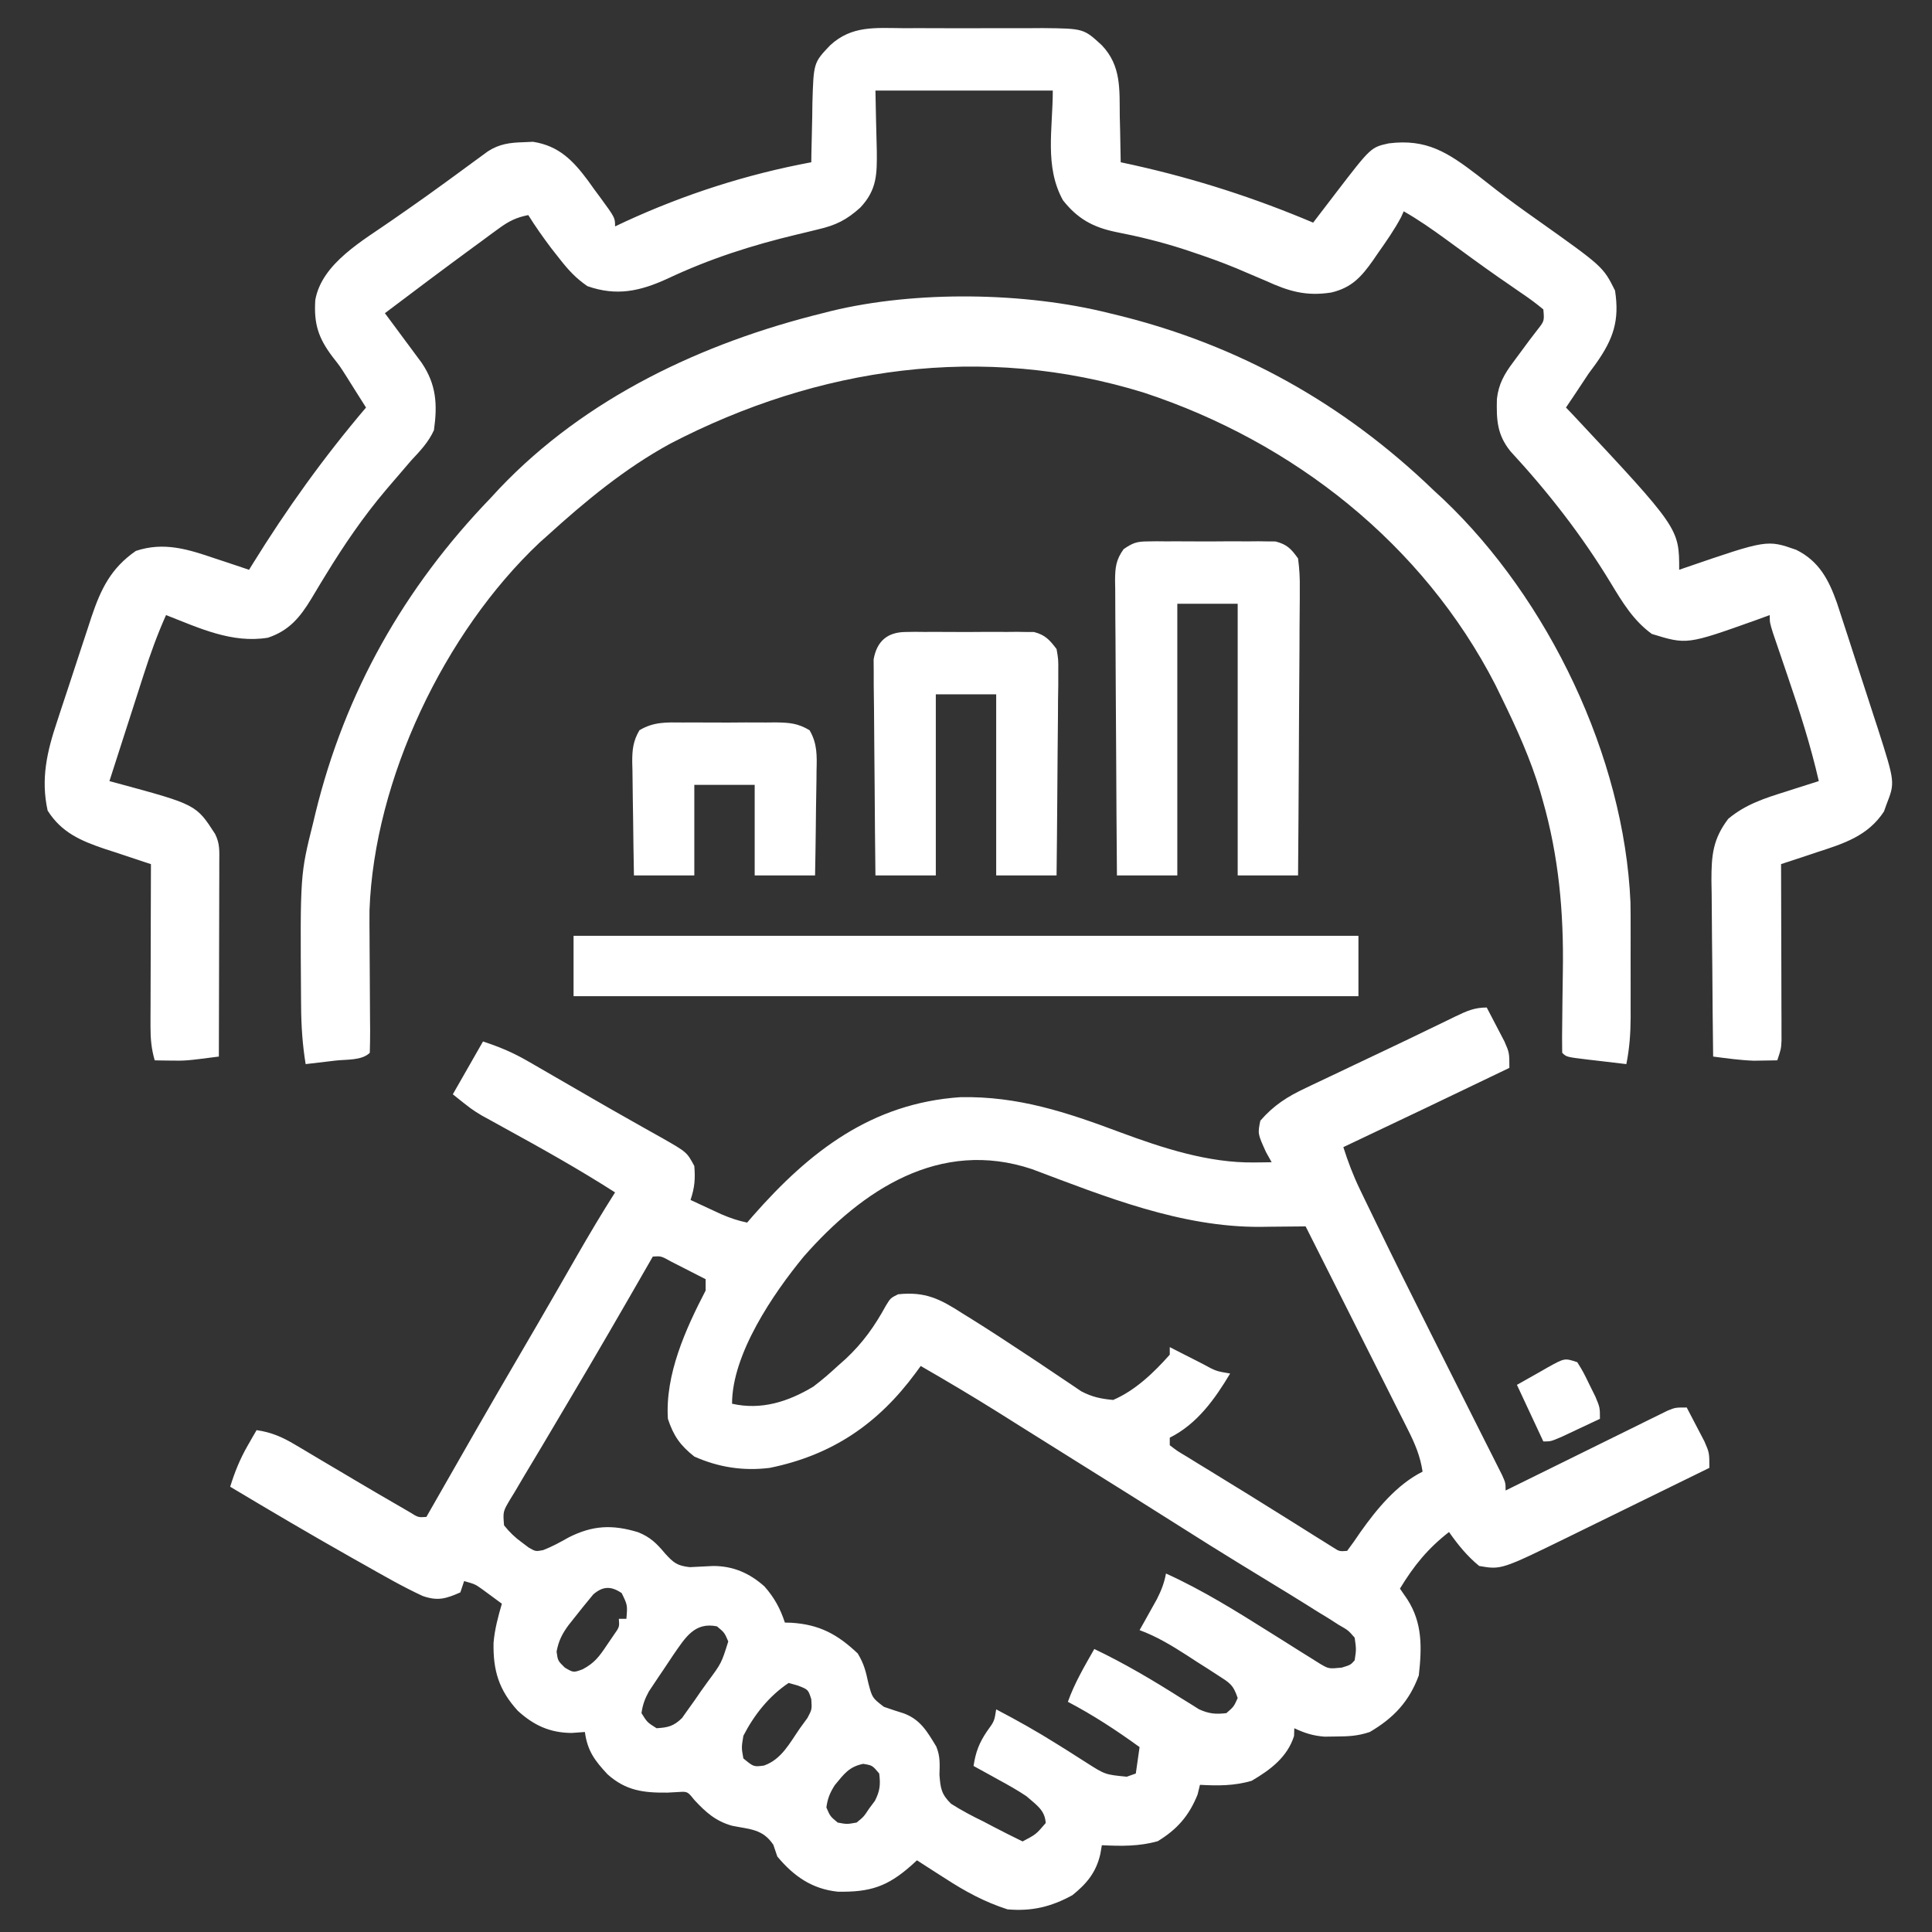 <svg version="1.1" xmlns="http://www.w3.org/2000/svg" width="512px" height="512px">
<rect width="100%" height="100%" fill="#333333" stroke="none"/>
<path d="M0 0 C1.01 1.911 2.008 3.829 3 5.75 C3.835 7.351 3.835 7.351 4.688 8.984 C6 12 6 12 6 16 C-8.646 23.044 -23.303 30.063 -38 37 C-36.784 40.816 -35.428 44.423 -33.691 48.031 C-33.204 49.044 -32.717 50.057 -32.215 51.1 C-31.67 52.222 -31.124 53.344 -30.562 54.5 C-30.28 55.085 -29.997 55.671 -29.705 56.274 C-24.915 66.179 -19.999 76.02 -15.066 85.855 C-14.61 86.765 -14.61 86.765 -14.145 87.693 C-11.04 93.888 -7.932 100.081 -4.811 106.268 C-3.343 109.181 -1.879 112.097 -0.414 115.012 C0.132 116.091 0.678 117.17 1.241 118.281 C1.985 119.764 1.985 119.764 2.744 121.276 C3.181 122.144 3.619 123.011 4.069 123.905 C5 126 5 126 5 128 C5.836 127.587 5.836 127.587 6.688 127.165 C12.476 124.303 18.267 121.449 24.061 118.601 C26.224 117.536 28.387 116.469 30.548 115.399 C33.65 113.865 36.756 112.338 39.863 110.812 C40.832 110.331 41.801 109.85 42.799 109.354 C44.15 108.694 44.15 108.694 45.529 108.02 C46.718 107.433 46.718 107.433 47.931 106.835 C50 106 50 106 53 106 C54.01 107.911 55.008 109.829 56 111.75 C56.557 112.817 57.114 113.885 57.688 114.984 C59 118 59 118 59 122 C52.757 125.062 46.513 128.122 40.268 131.18 C38.147 132.219 36.026 133.259 33.905 134.299 C30.845 135.8 27.784 137.298 24.723 138.797 C23.316 139.488 23.316 139.488 21.881 140.193 C3.843 149.011 3.843 149.011 -2 148 C-5.208 145.375 -7.621 142.381 -10 139 C-15.625 143.387 -19.306 147.911 -23 154 C-22.361 154.928 -21.721 155.856 -21.062 156.812 C-16.987 163.111 -17.188 169.696 -18 177 C-20.557 183.94 -24.699 188.314 -31 192 C-34.175 193.058 -36.54 193.167 -39.875 193.188 C-41.418 193.209 -41.418 193.209 -42.992 193.23 C-46.055 192.996 -48.232 192.292 -51 191 C-51.031 192.021 -51.031 192.021 -51.062 193.062 C-52.856 198.683 -57.349 202.034 -62.312 204.938 C-66.973 206.28 -71.187 206.261 -76 206 C-76.309 207.268 -76.309 207.268 -76.625 208.562 C-78.866 214.166 -82.033 217.804 -87.188 220.938 C-92.196 222.333 -96.837 222.252 -102 222 C-102.195 223.143 -102.195 223.143 -102.395 224.309 C-103.482 229.143 -105.99 232.192 -109.812 235.25 C-115.434 238.336 -120.601 239.561 -127 239 C-133.095 237.026 -138.142 234.29 -143.5 230.812 C-144.227 230.349 -144.954 229.886 -145.703 229.408 C-147.473 228.279 -149.237 227.14 -151 226 C-151.447 226.41 -151.895 226.82 -152.355 227.242 C-158.774 232.963 -163.361 234.475 -171.992 234.316 C-178.809 233.599 -183.65 230.22 -188 225 C-188.351 223.969 -188.701 222.938 -189.062 221.875 C-191.887 217.684 -195.19 217.815 -199.977 216.848 C-204.356 215.62 -206.957 213.271 -210 210 C-211.803 207.745 -211.803 207.745 -214.32 207.91 C-215.246 207.96 -216.171 208.011 -217.125 208.062 C-223.489 208.137 -228.166 207.542 -233.012 203.195 C-236.405 199.548 -238.309 197.024 -239 192 C-240.155 192.083 -241.31 192.165 -242.5 192.25 C-248.234 192.22 -252.546 190.242 -256.766 186.387 C-261.794 180.883 -263.354 175.71 -263.203 168.324 C-262.889 164.733 -262.006 161.458 -261 158 C-262.101 157.183 -263.206 156.371 -264.312 155.562 C-265.235 154.884 -265.235 154.884 -266.176 154.191 C-268.097 152.827 -268.097 152.827 -271 152 C-271.33 152.99 -271.66 153.98 -272 155 C-275.84 156.689 -278.007 157.35 -282.02 155.938 C-287.353 153.466 -292.447 150.514 -297.562 147.625 C-298.648 147.014 -299.734 146.404 -300.853 145.775 C-311.661 139.673 -322.35 133.373 -333 127 C-331.793 123.109 -330.407 119.655 -328.375 116.125 C-327.706 114.953 -327.706 114.953 -327.023 113.758 C-326.686 113.178 -326.348 112.598 -326 112 C-322.017 112.587 -319.203 113.824 -315.754 115.879 C-314.758 116.467 -313.761 117.055 -312.735 117.662 C-311.165 118.603 -311.165 118.603 -309.562 119.562 C-307.405 120.838 -305.248 122.112 -303.09 123.387 C-302.047 124.006 -301.004 124.625 -299.929 125.263 C-296.174 127.49 -292.407 129.694 -288.625 131.875 C-287.565 132.491 -286.506 133.107 -285.414 133.742 C-283.158 135.154 -283.158 135.154 -281 135 C-280.589 134.277 -280.177 133.555 -279.753 132.811 C-271.979 119.163 -264.177 105.534 -256.242 91.979 C-253.133 86.665 -250.039 81.344 -246.969 76.008 C-246.631 75.421 -246.294 74.835 -245.946 74.231 C-244.315 71.397 -242.687 68.562 -241.06 65.726 C-237.813 60.078 -234.496 54.498 -231 49 C-240.545 42.89 -250.392 37.373 -260.328 31.925 C-261.375 31.347 -262.421 30.768 -263.5 30.172 C-264.438 29.657 -265.377 29.143 -266.344 28.612 C-269 27 -269 27 -274 23 C-271.36 18.38 -268.72 13.76 -266 9 C-261.393 10.536 -258.067 11.933 -253.957 14.309 C-253.395 14.631 -252.833 14.954 -252.253 15.287 C-250.437 16.332 -248.624 17.384 -246.812 18.438 C-245.559 19.162 -244.305 19.886 -243.051 20.61 C-241.164 21.7 -239.276 22.791 -237.391 23.885 C-233.621 26.07 -229.838 28.228 -226.039 30.363 C-225.167 30.857 -224.294 31.351 -223.395 31.86 C-221.8 32.762 -220.201 33.659 -218.599 34.549 C-211.978 38.325 -211.978 38.325 -210 42 C-209.718 45.449 -209.903 47.71 -211 51 C-209.252 51.817 -207.501 52.628 -205.75 53.438 C-204.775 53.89 -203.801 54.342 -202.797 54.809 C-200.507 55.784 -198.426 56.497 -196 57 C-195.217 56.091 -195.217 56.091 -194.418 55.164 C-179.422 38.093 -162.964 25.35 -139.477 23.762 C-124.204 23.467 -111.321 27.757 -97.169 33.061 C-85.909 37.239 -73.744 41.226 -61.625 41.062 C-60.314 41.049 -60.314 41.049 -58.977 41.035 C-57.998 41.018 -57.998 41.018 -57 41 C-57.742 39.67 -57.742 39.67 -58.5 38.312 C-60.706 33.441 -60.706 33.441 -60 30 C-56.496 25.941 -52.761 23.56 -47.961 21.328 C-47.286 21.004 -46.611 20.68 -45.916 20.346 C-43.74 19.304 -41.558 18.276 -39.375 17.25 C-37.879 16.538 -36.383 15.825 -34.888 15.111 C-31.943 13.707 -28.995 12.309 -26.045 10.916 C-22.588 9.282 -19.143 7.624 -15.703 5.953 C-14.011 5.135 -12.318 4.318 -10.625 3.5 C-9.497 2.949 -9.497 2.949 -8.345 2.388 C-5.377 0.971 -3.333 0 0 0 Z M-181 66 C-189.102 75.842 -200 91.842 -200 105 C-192.295 106.756 -185.136 104.497 -178.438 100.453 C-176.171 98.737 -174.082 96.935 -172 95 C-171.301 94.38 -170.603 93.76 -169.883 93.121 C-165.345 88.883 -162.202 84.447 -159.227 79.004 C-158 77 -158 77 -156 76 C-148.808 75.234 -144.908 77.215 -138.938 81.062 C-137.665 81.851 -137.665 81.851 -136.367 82.656 C-131.455 85.723 -126.62 88.903 -121.793 92.102 C-120.765 92.781 -119.737 93.46 -118.678 94.16 C-116.675 95.49 -114.679 96.832 -112.691 98.186 C-111.775 98.799 -110.858 99.412 -109.914 100.043 C-109.109 100.59 -108.304 101.137 -107.475 101.7 C-104.607 103.207 -102.218 103.714 -99 104 C-93.136 101.488 -88.187 96.724 -84 92 C-84 91.34 -84 90.68 -84 90 C-83.013 90.505 -82.025 91.011 -81.008 91.531 C-79.714 92.188 -78.419 92.844 -77.125 93.5 C-76.474 93.834 -75.823 94.168 -75.152 94.512 C-71.748 96.368 -71.748 96.368 -68 97 C-72.057 103.778 -76.749 110.375 -84 114 C-84 114.66 -84 115.32 -84 116 C-82.048 117.503 -82.048 117.503 -79.488 119.02 C-78.512 119.624 -77.536 120.229 -76.53 120.851 C-74.937 121.822 -74.937 121.822 -73.312 122.812 C-72.238 123.475 -71.163 124.137 -70.056 124.819 C-67.819 126.196 -65.581 127.572 -63.341 128.944 C-60.151 130.907 -56.973 132.89 -53.801 134.883 C-52.843 135.482 -51.886 136.082 -50.899 136.7 C-49.074 137.843 -47.249 138.989 -45.427 140.138 C-44.608 140.648 -43.789 141.158 -42.945 141.684 C-42.229 142.133 -41.512 142.582 -40.774 143.045 C-39.042 144.158 -39.042 144.158 -37 144 C-35.777 142.396 -34.622 140.739 -33.5 139.062 C-29.185 132.953 -23.824 126.412 -17 123 C-17.624 118.875 -18.996 115.643 -20.867 111.925 C-21.16 111.339 -21.453 110.753 -21.755 110.149 C-22.717 108.225 -23.689 106.306 -24.66 104.387 C-25.332 103.049 -26.003 101.711 -26.674 100.373 C-28.436 96.86 -30.205 93.351 -31.976 89.843 C-33.783 86.259 -35.584 82.671 -37.385 79.084 C-40.917 72.053 -44.456 65.025 -48 58 C-48.832 58.012 -48.832 58.012 -49.681 58.024 C-52.251 58.055 -54.821 58.075 -57.391 58.094 C-58.263 58.106 -59.135 58.119 -60.034 58.132 C-81.052 58.248 -101.108 50.133 -120.508 42.832 C-144.927 34.68 -165.494 48.321 -181 66 Z M-221 66 C-221.371 66.646 -221.741 67.292 -222.123 67.958 C-229.123 80.154 -236.162 92.323 -243.354 104.407 C-245.654 108.277 -247.944 112.154 -250.236 116.029 C-251.84 118.73 -253.458 121.422 -255.078 124.113 C-255.928 125.554 -256.777 126.995 -257.625 128.438 C-258.01 129.064 -258.394 129.69 -258.791 130.334 C-260.72 133.594 -260.72 133.594 -260.422 137.234 C-258.939 139.075 -257.54 140.428 -255.625 141.812 C-255.04 142.252 -254.455 142.692 -253.852 143.145 C-252.044 144.171 -252.044 144.171 -250.066 143.797 C-247.675 142.875 -245.544 141.699 -243.312 140.438 C-236.927 137.202 -231.687 136.98 -224.875 139.062 C-221.631 140.373 -219.98 142.026 -217.75 144.688 C-215.507 147.146 -214.565 147.937 -211.211 148.312 C-209.141 148.229 -207.072 148.126 -205.004 148.004 C-199.702 147.997 -195.345 149.902 -191.406 153.426 C-188.833 156.32 -187.187 159.332 -186 163 C-185.443 163.014 -184.886 163.028 -184.312 163.043 C-176.846 163.51 -172.08 166.086 -166.688 171.188 C-165.007 173.988 -164.553 175.915 -163.875 179.062 C-162.847 182.944 -162.847 182.944 -159.766 185.324 C-158.003 185.942 -156.229 186.527 -154.445 187.078 C-150.047 188.736 -148.265 191.92 -145.873 195.854 C-144.799 198.493 -144.955 200.496 -145.035 203.332 C-144.763 206.922 -144.547 208.46 -141.957 211.017 C-139.185 212.778 -136.393 214.259 -133.438 215.688 C-132.44 216.21 -131.443 216.733 -130.416 217.271 C-127.96 218.552 -125.492 219.792 -123 221 C-119.428 219.112 -119.428 219.112 -116.875 216.125 C-117.082 212.606 -119.446 211.283 -122 209 C-124.363 207.418 -126.814 206.043 -129.312 204.688 C-129.958 204.328 -130.603 203.969 -131.268 203.6 C-132.841 202.726 -134.42 201.862 -136 201 C-135.444 197.338 -134.514 194.871 -132.438 191.812 C-130.489 189.137 -130.489 189.137 -130 186 C-124.548 188.851 -119.234 191.828 -114.027 195.105 C-113.149 195.652 -112.271 196.199 -111.366 196.763 C-109.596 197.869 -107.835 198.99 -106.083 200.124 C-101.126 203.29 -101.126 203.29 -95.395 203.848 C-94.604 203.568 -93.814 203.288 -93 203 C-92.67 200.69 -92.34 198.38 -92 196 C-98.129 191.56 -104.294 187.515 -111 184 C-109.235 179.026 -106.597 174.572 -104 170 C-96.007 173.818 -88.536 178.238 -81.061 182.979 C-80.219 183.497 -79.378 184.016 -78.512 184.551 C-77.764 185.022 -77.016 185.493 -76.245 185.978 C-73.614 187.176 -71.86 187.326 -69 187 C-67.029 185.289 -67.029 185.289 -66 183 C-67.203 179.39 -68.165 178.952 -71.297 176.934 C-72.173 176.366 -73.05 175.798 -73.953 175.213 C-75.338 174.334 -75.338 174.334 -76.75 173.438 C-77.657 172.848 -78.565 172.258 -79.5 171.65 C-83.592 169.021 -87.425 166.7 -92 165 C-91.578 164.252 -91.157 163.505 -90.723 162.734 C-90.175 161.75 -89.627 160.765 -89.062 159.75 C-88.517 158.775 -87.972 157.801 -87.41 156.797 C-86.234 154.464 -85.479 152.546 -85 150 C-75.206 154.441 -66.237 160.07 -57.148 165.781 C-56.303 166.31 -55.458 166.838 -54.587 167.383 C-52.804 168.497 -51.026 169.618 -49.251 170.744 C-48.368 171.294 -47.484 171.844 -46.574 172.41 C-45.384 173.159 -45.384 173.159 -44.171 173.922 C-41.872 175.271 -41.872 175.271 -38.438 174.938 C-36.088 174.223 -36.088 174.223 -35 173 C-34.564 170.101 -34.564 170.101 -35 167 C-36.725 165.025 -36.725 165.025 -39.223 163.605 C-40.598 162.724 -40.598 162.724 -42 161.826 C-42.99 161.223 -43.98 160.621 -45 160 C-45.976 159.386 -46.951 158.772 -47.957 158.139 C-51.102 156.172 -54.267 154.239 -57.438 152.312 C-59.758 150.895 -62.076 149.475 -64.395 148.055 C-65.25 147.531 -65.25 147.531 -66.124 146.996 C-70.984 144.018 -75.812 140.991 -80.625 137.938 C-89.651 132.213 -98.711 126.545 -107.777 120.887 C-112.003 118.25 -116.223 115.606 -120.441 112.957 C-122.027 111.963 -122.027 111.963 -123.644 110.948 C-125.641 109.696 -127.637 108.442 -129.632 107.186 C-136.34 102.982 -143.141 98.954 -150 95 C-150.445 95.609 -150.889 96.217 -151.347 96.844 C-161.318 110.359 -173.472 118.63 -190 122 C-196.972 122.876 -203.569 121.867 -210 119 C-213.756 116.026 -215.515 113.501 -217 109 C-217.757 97.241 -212.294 85.196 -207 75 C-207 74.01 -207 73.02 -207 72 C-208.956 70.995 -210.915 69.996 -212.875 69 C-213.966 68.443 -215.056 67.886 -216.18 67.312 C-218.784 65.859 -218.784 65.859 -221 66 Z M-236.781 155.539 C-238.543 157.677 -240.297 159.815 -242 162 C-242.442 162.558 -242.884 163.116 -243.34 163.691 C-245.034 166.001 -245.975 167.864 -246.5 170.688 C-246.168 173.121 -246.168 173.121 -244.312 174.938 C-242.034 176.279 -242.034 176.279 -239.594 175.379 C-236.44 173.702 -235.161 171.958 -233.188 169 C-232.583 168.113 -231.978 167.226 -231.355 166.312 C-229.831 164.159 -229.831 164.159 -230 162 C-229.34 162 -228.68 162 -228 162 C-227.693 158.37 -227.693 158.37 -229.25 155.188 C-232.061 153.28 -234.223 153.328 -236.781 155.539 Z M-215.543 171.531 C-216.429 172.851 -217.311 174.174 -218.188 175.5 C-218.638 176.164 -219.089 176.828 -219.553 177.512 C-220.198 178.48 -220.198 178.48 -220.855 179.469 C-221.438 180.342 -221.438 180.342 -222.032 181.232 C-223.101 183.184 -223.697 184.793 -224 187 C-222.48 189.437 -222.48 189.437 -220 191 C-216.95 190.811 -215.462 190.45 -213.255 188.298 C-212.743 187.574 -212.231 186.851 -211.703 186.105 C-211.137 185.315 -210.571 184.524 -209.988 183.709 C-209.415 182.877 -208.841 182.045 -208.25 181.188 C-207.661 180.367 -207.072 179.547 -206.465 178.701 C-202.808 173.765 -202.808 173.765 -201 168 C-202.01 165.654 -202.01 165.654 -204 164 C-209.979 162.774 -212.43 167.079 -215.543 171.531 Z M-185 179 C-190.205 182.47 -194.151 187.465 -197 193 C-197.517 196.132 -197.517 196.132 -197 199 C-194.259 201.254 -194.259 201.254 -191.539 200.891 C-186.877 199.255 -184.728 194.924 -182 191 C-181.34 190.093 -180.68 189.185 -180 188.25 C-178.818 186.001 -178.818 186.001 -179 183.312 C-179.817 180.751 -179.817 180.751 -182.562 179.688 C-183.769 179.347 -183.769 179.347 -185 179 Z M-172.766 206.078 C-174.068 208.105 -174.678 209.617 -175 212 C-173.99 214.346 -173.99 214.346 -172 216 C-169.561 216.453 -169.561 216.453 -167 216 C-165.105 214.465 -165.105 214.465 -163.688 212.312 C-163.176 211.628 -162.664 210.944 -162.137 210.238 C-160.79 207.587 -160.635 205.937 -161 203 C-162.816 200.841 -162.816 200.841 -165.25 200.438 C-169.036 201.212 -170.36 203.176 -172.766 206.078 Z " fill="#ffffff" transform="translate(394,267)" data-originalfillcolor="#3d4e73"></path>
<path d="M0 0 C1.309 -0.004 2.618 -0.008 3.967 -0.012 C6.731 -0.017 9.494 -0.009 12.258 0.01 C15.789 0.033 19.318 0.019 22.849 -0.005 C26.233 -0.023 29.616 -0.01 33 0 C34.894 -0.012 34.894 -0.012 36.826 -0.025 C47.679 0.091 47.679 0.091 52.5 4.531 C57.714 10.008 57.161 16.258 57.25 23.406 C57.294 25.154 57.294 25.154 57.34 26.938 C57.41 29.802 57.463 32.666 57.5 35.531 C58.784 35.811 60.068 36.091 61.391 36.379 C77.613 40.017 93.185 45.042 108.5 51.531 C109.164 50.662 109.828 49.794 110.512 48.898 C111.404 47.734 112.296 46.57 113.188 45.406 C113.623 44.836 114.058 44.267 114.506 43.68 C123.788 31.578 123.788 31.578 128.5 30.531 C138.584 29.238 144.242 32.988 152.051 38.952 C153.716 40.241 155.372 41.542 157.027 42.844 C160.525 45.579 164.123 48.158 167.75 50.719 C185.331 63.193 185.331 63.193 188.5 69.531 C189.735 77.489 188.043 82.38 183.457 88.871 C182.488 90.188 182.488 90.188 181.5 91.531 C180.346 93.255 179.2 94.984 178.062 96.719 C177.21 97.99 176.356 99.262 175.5 100.531 C176.094 101.151 176.689 101.771 177.301 102.41 C205.5 132.539 205.5 132.539 205.5 143.531 C206.285 143.259 206.285 143.259 207.085 142.98 C228.789 135.531 228.789 135.531 236.508 138.234 C242.591 141.238 245.151 146.214 247.315 152.308 C247.932 154.168 248.539 156.032 249.137 157.898 C249.462 158.892 249.787 159.886 250.121 160.909 C250.804 163.004 251.482 165.1 252.156 167.198 C253.183 170.393 254.228 173.581 255.275 176.77 C255.939 178.812 256.601 180.855 257.262 182.898 C257.572 183.845 257.883 184.791 258.202 185.765 C262.709 199.897 262.709 199.897 260.438 205.719 C260.22 206.331 260.002 206.943 259.777 207.574 C255.55 214.051 249.147 216.075 242.125 218.344 C241.198 218.655 240.271 218.966 239.316 219.287 C237.048 220.047 234.776 220.795 232.5 221.531 C232.502 222.138 232.504 222.746 232.507 223.371 C232.529 229.681 232.544 235.991 232.555 242.302 C232.56 244.658 232.567 247.014 232.575 249.37 C232.588 252.753 232.593 256.136 232.598 259.52 C232.603 260.576 232.608 261.632 232.613 262.721 C232.613 264.192 232.613 264.192 232.614 265.693 C232.616 266.556 232.618 267.42 232.62 268.31 C232.5 270.531 232.5 270.531 231.5 273.531 C230.167 273.559 228.833 273.578 227.5 273.594 C226.757 273.605 226.015 273.617 225.25 273.629 C221.626 273.5 218.097 272.995 214.5 272.531 C214.398 264.684 214.328 256.837 214.28 248.99 C214.262 246.321 214.233 243.654 214.198 240.985 C214.15 237.145 214.127 233.305 214.109 229.465 C214.089 228.276 214.068 227.087 214.047 225.862 C214.045 219.18 214.421 214.922 218.5 209.531 C223.103 205.671 228.232 204.045 233.875 202.281 C234.706 202.013 235.538 201.745 236.395 201.469 C238.427 200.815 240.463 200.172 242.5 199.531 C240.35 190.114 237.436 181.032 234.312 171.906 C233.617 169.868 232.923 167.83 232.233 165.79 C231.616 163.966 230.993 162.144 230.37 160.322 C229.5 157.531 229.5 157.531 229.5 155.531 C228.317 155.964 227.133 156.398 225.914 156.844 C207.545 163.391 207.545 163.391 198.25 160.531 C193.338 156.959 190.468 152.153 187.355 147.012 C179.689 134.367 170.803 122.981 160.77 112.109 C157.221 107.698 157.064 103.783 157.195 98.262 C157.636 94.314 159.17 91.63 161.5 88.531 C162.918 86.615 164.334 84.699 165.75 82.781 C166.81 81.397 166.81 81.397 167.891 79.984 C169.774 77.602 169.774 77.602 169.5 74.531 C167.576 72.929 165.696 71.546 163.625 70.156 C162.347 69.273 161.07 68.389 159.793 67.504 C159.104 67.03 158.415 66.555 157.705 66.067 C152.958 62.76 148.304 59.321 143.631 55.911 C140.005 53.28 136.401 50.748 132.5 48.531 C132.269 49.046 132.039 49.56 131.801 50.09 C130.014 53.443 127.875 56.491 125.688 59.594 C125.048 60.531 125.048 60.531 124.396 61.486 C121.294 65.884 118.74 68.767 113.296 70.051 C106.616 71.088 102.047 69.737 96 66.969 C94.245 66.219 92.489 65.473 90.73 64.73 C89.856 64.357 88.981 63.984 88.08 63.599 C84.21 61.997 80.285 60.605 76.312 59.281 C75.585 59.038 74.857 58.795 74.106 58.545 C68.211 56.641 62.237 55.181 56.156 53.999 C50.105 52.739 46.015 50.456 42.188 45.594 C37.254 36.641 39.5 26.704 39.5 16.531 C23.99 16.531 8.48 16.531 -7.5 16.531 C-7.342 24.489 -7.342 24.489 -7.14 32.446 C-7.078 38.616 -7.067 42.812 -11.5 47.531 C-15.117 50.804 -17.969 52.219 -22.707 53.32 C-23.922 53.617 -25.138 53.915 -26.39 54.221 C-27.03 54.373 -27.67 54.525 -28.329 54.682 C-40.281 57.54 -51.454 61.113 -62.609 66.381 C-69.909 69.72 -76.091 71.075 -83.836 68.363 C-86.866 66.279 -88.859 64.113 -91.125 61.219 C-91.889 60.247 -92.654 59.275 -93.441 58.273 C-95.585 55.418 -97.616 52.563 -99.5 49.531 C-102.646 50.142 -104.69 51.162 -107.266 53.051 C-107.984 53.573 -108.702 54.096 -109.442 54.634 C-110.204 55.198 -110.965 55.762 -111.75 56.344 C-112.929 57.206 -112.929 57.206 -114.132 58.087 C-121.97 63.836 -129.747 69.669 -137.5 75.531 C-136.729 76.568 -135.958 77.604 -135.164 78.672 C-134.151 80.042 -133.138 81.411 -132.125 82.781 C-131.617 83.463 -131.109 84.145 -130.586 84.848 C-130.096 85.512 -129.606 86.175 -129.102 86.859 C-128.651 87.467 -128.201 88.074 -127.737 88.7 C-123.868 94.428 -123.538 99.729 -124.5 106.531 C-125.951 109.723 -128.118 111.984 -130.5 114.531 C-132.28 116.586 -134.052 118.647 -135.812 120.719 C-136.289 121.276 -136.766 121.834 -137.257 122.409 C-143.189 129.417 -148.32 136.939 -153.105 144.766 C-153.546 145.485 -153.987 146.203 -154.441 146.944 C-155.292 148.341 -156.133 149.743 -156.963 151.152 C-159.945 156.079 -162.844 159.646 -168.5 161.531 C-178.073 163.1 -186.77 158.934 -195.5 155.531 C-197.811 160.707 -199.694 165.912 -201.418 171.309 C-201.68 172.12 -201.942 172.931 -202.212 173.767 C-203.04 176.333 -203.864 178.901 -204.688 181.469 C-205.252 183.219 -205.816 184.97 -206.381 186.721 C-207.757 190.99 -209.13 195.26 -210.5 199.531 C-209.41 199.826 -209.41 199.826 -208.298 200.126 C-187.513 205.763 -187.513 205.763 -182.5 213.531 C-181.192 216.146 -181.38 218.062 -181.386 220.991 C-181.387 222.132 -181.387 223.273 -181.387 224.448 C-181.392 225.685 -181.397 226.921 -181.402 228.195 C-181.404 229.458 -181.405 230.72 -181.407 232.021 C-181.411 235.378 -181.42 238.735 -181.431 242.092 C-181.442 245.517 -181.446 248.942 -181.451 252.367 C-181.462 259.089 -181.479 265.81 -181.5 272.531 C-190.25 273.66 -190.25 273.66 -194.5 273.594 C-195.263 273.585 -196.026 273.576 -196.812 273.566 C-197.648 273.549 -197.648 273.549 -198.5 273.531 C-199.379 270.505 -199.622 267.818 -199.614 264.671 C-199.613 263.71 -199.613 262.75 -199.613 261.76 C-199.608 260.73 -199.603 259.701 -199.598 258.641 C-199.596 257.581 -199.595 256.521 -199.593 255.429 C-199.588 252.047 -199.575 248.664 -199.562 245.281 C-199.557 242.987 -199.553 240.693 -199.549 238.398 C-199.538 232.776 -199.521 227.154 -199.5 221.531 C-200.074 221.345 -200.649 221.16 -201.241 220.968 C-203.874 220.107 -206.499 219.226 -209.125 218.344 C-210.029 218.052 -210.932 217.76 -211.863 217.459 C-218.101 215.342 -223.237 213.131 -226.875 207.344 C-228.731 198.991 -227.041 191.656 -224.359 183.703 C-224.036 182.71 -223.712 181.718 -223.379 180.695 C-222.697 178.612 -222.007 176.531 -221.311 174.453 C-220.25 171.282 -219.215 168.103 -218.184 164.922 C-217.515 162.89 -216.844 160.859 -216.172 158.828 C-215.864 157.884 -215.557 156.94 -215.24 155.968 C-212.747 148.588 -210.1 143.101 -203.5 138.531 C-196.052 136.049 -189.644 138.095 -182.5 140.531 C-181.63 140.817 -180.76 141.104 -179.863 141.398 C-177.738 142.099 -175.618 142.81 -173.5 143.531 C-173.025 142.762 -173.025 142.762 -172.541 141.978 C-163.445 127.282 -153.689 113.705 -142.5 100.531 C-143.54 98.885 -144.582 97.239 -145.625 95.594 C-146.258 94.584 -146.891 93.575 -147.543 92.535 C-149.406 89.592 -149.406 89.592 -151.301 87.184 C-155.122 82.159 -156.352 78.389 -155.945 72.035 C-154.207 62.259 -143.181 56.214 -135.625 50.906 C-134.146 49.876 -132.667 48.846 -131.188 47.816 C-127.931 45.547 -124.707 43.241 -121.5 40.902 C-120.685 40.308 -119.87 39.714 -119.031 39.102 C-117.452 37.948 -115.876 36.792 -114.301 35.632 C-113.586 35.11 -112.87 34.589 -112.133 34.051 C-111.503 33.588 -110.872 33.125 -110.223 32.648 C-107.149 30.656 -104.325 30.324 -100.75 30.219 C-99.93 30.181 -99.11 30.144 -98.266 30.105 C-91.378 31.166 -87.588 35.118 -83.619 40.473 C-83.105 41.193 -82.592 41.914 -82.062 42.656 C-81.522 43.385 -80.981 44.113 -80.424 44.863 C-76.5 50.231 -76.5 50.231 -76.5 52.531 C-75.6 52.107 -74.7 51.683 -73.773 51.246 C-58.011 43.993 -41.56 38.711 -24.5 35.531 C-24.486 34.442 -24.486 34.442 -24.472 33.332 C-24.418 30.022 -24.334 26.715 -24.25 23.406 C-24.236 22.264 -24.222 21.122 -24.207 19.945 C-23.893 9.145 -23.893 9.145 -19.5 4.531 C-13.744 -0.769 -7.509 -0.048 0 0 Z " fill="#ffffff" transform="translate(239.5,7.469)" data-originalfillcolor="#3d4e73"></path>
<path d="M0 0 C0.821 0.199 1.642 0.397 2.488 0.602 C34.604 8.552 62.235 24.087 86 47 C86.826 47.763 87.653 48.526 88.504 49.312 C116.365 75.787 136.432 117.557 138.093 156.171 C138.131 158.482 138.139 160.791 138.133 163.102 C138.134 164.362 138.134 164.362 138.136 165.647 C138.136 167.41 138.135 169.173 138.13 170.937 C138.125 173.624 138.13 176.312 138.137 179 C138.136 180.721 138.135 182.443 138.133 184.164 C138.135 184.961 138.137 185.758 138.139 186.579 C138.121 190.83 137.841 194.812 137 199 C134.353 198.693 131.708 198.379 129.062 198.062 C127.93 197.932 127.93 197.932 126.775 197.799 C121.113 197.113 121.113 197.113 120 196 C119.948 193.253 119.959 190.531 120.008 187.785 C120.025 186.048 120.042 184.31 120.059 182.572 C120.089 179.846 120.124 177.119 120.171 174.393 C120.427 158.852 119.11 144.012 114.812 129 C114.607 128.273 114.401 127.545 114.189 126.796 C111.624 118.175 107.942 110.068 104 102 C103.433 100.836 102.866 99.672 102.281 98.473 C83.094 61.138 48.736 34.108 9.182 21.069 C-33.468 7.851 -77.18 14.218 -116.336 34.549 C-128.381 41.111 -138.881 49.813 -149 59 C-149.673 59.601 -150.346 60.201 -151.039 60.82 C-176.224 84.573 -194.839 123.556 -196.08 158.248 C-196.098 160.664 -196.087 163.079 -196.062 165.496 C-196.059 166.37 -196.055 167.244 -196.051 168.145 C-196.039 170.909 -196.02 173.673 -196 176.438 C-195.974 180.103 -195.954 183.768 -195.938 187.434 C-195.929 188.278 -195.921 189.123 -195.912 189.993 C-195.904 191.996 -195.947 193.998 -196 196 C-198.081 198.081 -202.186 197.731 -205.062 198.062 C-206.2 198.199 -206.2 198.199 -207.361 198.338 C-209.24 198.562 -211.12 198.782 -213 199 C-213.839 193.872 -214.172 188.871 -214.203 183.672 C-214.21 182.89 -214.217 182.107 -214.225 181.301 C-214.451 148.796 -214.451 148.796 -211 135 C-210.807 134.19 -210.613 133.379 -210.414 132.544 C-202.575 100.395 -186.88 72.731 -164 49 C-163.237 48.174 -162.474 47.347 -161.688 46.496 C-138.763 22.371 -107.89 7.887 -76 0 C-75.241 -0.194 -74.481 -0.387 -73.699 -0.586 C-51.272 -6.023 -22.337 -5.611 0 0 Z " fill="#ffffff" transform="translate(294,83)" data-originalfillcolor="#3d4e73"></path>
<path d="M0 0 C68.64 0 137.28 0 208 0 C208 5.28 208 10.56 208 16 C139.36 16 70.72 16 0 16 C0 10.72 0 5.44 0 0 Z " fill="#ffffff" transform="translate(152,248)" data-originalfillcolor="#3d4e73"></path>
<path d="M0 0 C1.181 -0.019 1.181 -0.019 2.387 -0.038 C3.228 -0.03 4.07 -0.022 4.938 -0.014 C5.81 -0.017 6.683 -0.021 7.582 -0.025 C9.424 -0.028 11.267 -0.021 13.109 -0.004 C15.928 0.018 18.744 -0.004 21.562 -0.029 C23.354 -0.027 25.146 -0.022 26.938 -0.014 C27.779 -0.022 28.621 -0.03 29.488 -0.038 C30.276 -0.026 31.064 -0.013 31.875 0 C32.909 0.005 32.909 0.005 33.965 0.01 C37.014 0.795 38.108 1.962 39.938 4.518 C40.312 7.372 40.445 9.833 40.392 12.683 C40.392 13.503 40.393 14.322 40.393 15.167 C40.391 17.873 40.359 20.578 40.328 23.283 C40.321 25.161 40.315 27.038 40.311 28.916 C40.296 33.855 40.256 38.793 40.212 43.731 C40.171 48.772 40.153 53.813 40.133 58.854 C40.09 68.742 40.02 78.63 39.938 88.518 C34.657 88.518 29.378 88.518 23.938 88.518 C23.938 64.758 23.938 40.998 23.938 16.518 C18.657 16.518 13.377 16.518 7.938 16.518 C7.938 40.278 7.938 64.038 7.938 88.518 C2.658 88.518 -2.623 88.518 -8.062 88.518 C-8.153 77.634 -8.226 66.752 -8.27 55.868 C-8.291 50.815 -8.319 45.761 -8.364 40.708 C-8.408 35.832 -8.432 30.956 -8.442 26.08 C-8.449 24.219 -8.464 22.358 -8.485 20.497 C-8.514 17.892 -8.518 15.288 -8.517 12.683 C-8.531 11.912 -8.545 11.14 -8.56 10.346 C-8.534 6.892 -8.323 4.882 -6.288 2.04 C-3.912 0.415 -2.836 0.013 0 0 Z " fill="#ffffff" transform="translate(304.062,143.482)" data-originalfillcolor="#3d4e73"></path>
<path d="M0 0 C1.181 -0.019 1.181 -0.019 2.387 -0.038 C3.228 -0.03 4.07 -0.022 4.938 -0.014 C5.81 -0.017 6.683 -0.021 7.582 -0.025 C9.424 -0.028 11.267 -0.021 13.109 -0.004 C15.928 0.018 18.744 -0.004 21.562 -0.029 C23.354 -0.027 25.146 -0.022 26.938 -0.014 C27.779 -0.022 28.621 -0.03 29.488 -0.038 C30.276 -0.026 31.064 -0.013 31.875 0 C32.909 0.005 32.909 0.005 33.965 0.01 C36.926 0.772 38.107 2.103 39.938 4.518 C40.419 7.276 40.419 7.276 40.392 10.479 C40.391 11.68 40.391 12.881 40.391 14.119 C40.37 15.41 40.349 16.702 40.328 18.033 C40.321 19.373 40.315 20.712 40.311 22.052 C40.296 25.57 40.256 29.088 40.212 32.606 C40.171 36.199 40.153 39.792 40.133 43.385 C40.09 50.429 40.02 57.473 39.938 64.518 C34.657 64.518 29.378 64.518 23.938 64.518 C23.938 48.678 23.938 32.838 23.938 16.518 C18.657 16.518 13.377 16.518 7.938 16.518 C7.938 32.358 7.938 48.198 7.938 64.518 C2.658 64.518 -2.623 64.518 -8.062 64.518 C-8.153 56.764 -8.226 49.01 -8.27 41.256 C-8.291 37.655 -8.319 34.055 -8.364 30.454 C-8.408 26.979 -8.432 23.504 -8.442 20.028 C-8.453 18.058 -8.484 16.088 -8.516 14.119 C-8.516 12.918 -8.516 11.717 -8.517 10.479 C-8.525 9.422 -8.534 8.365 -8.544 7.276 C-7.699 2.43 -4.881 0.023 0 0 Z " fill="#ffffff" transform="translate(240.062,167.482)" data-originalfillcolor="#3d4e73"></path>
<path d="M0 0 C0.873 -0.004 1.745 -0.008 2.645 -0.012 C4.487 -0.014 6.329 -0.007 8.172 0.01 C10.99 0.031 13.806 0.01 16.625 -0.016 C18.417 -0.013 20.208 -0.008 22 0 C22.842 -0.008 23.684 -0.016 24.551 -0.025 C28.164 0.033 30.397 0.171 33.538 2.048 C35.615 5.576 35.498 8.825 35.391 12.797 C35.385 13.59 35.379 14.384 35.373 15.201 C35.351 17.728 35.301 20.254 35.25 22.781 C35.23 24.497 35.212 26.214 35.195 27.93 C35.155 32.131 35.076 36.33 35 40.531 C29.72 40.531 24.44 40.531 19 40.531 C19 32.611 19 24.691 19 16.531 C13.72 16.531 8.44 16.531 3 16.531 C3 24.451 3 32.371 3 40.531 C-2.28 40.531 -7.56 40.531 -13 40.531 C-13.092 35.477 -13.172 30.425 -13.22 25.37 C-13.24 23.651 -13.267 21.932 -13.302 20.214 C-13.35 17.741 -13.373 15.27 -13.391 12.797 C-13.411 12.03 -13.432 11.263 -13.453 10.473 C-13.455 7.18 -13.222 4.908 -11.538 2.048 C-7.748 -0.217 -4.341 -0.042 0 0 Z " fill="#ffffff" transform="translate(181,191.469)" data-originalfillcolor="#3d4e73"></path>
<path d="M0 0 C1.605 2.617 1.605 2.617 3.188 5.875 C3.717 6.945 4.247 8.015 4.793 9.117 C6 12 6 12 6 15 C3.877 16.005 1.752 17.004 -0.375 18 C-1.558 18.557 -2.742 19.114 -3.961 19.688 C-7 21 -7 21 -9 21 C-11.31 16.05 -13.62 11.1 -16 6 C-13.917 4.824 -11.834 3.649 -9.688 2.438 C-9.036 2.063 -8.385 1.688 -7.714 1.302 C-3.333 -1.111 -3.333 -1.111 0 0 Z " fill="#ffffff" transform="translate(418,361)" data-originalfillcolor="#3d4e73"></path>
</svg>